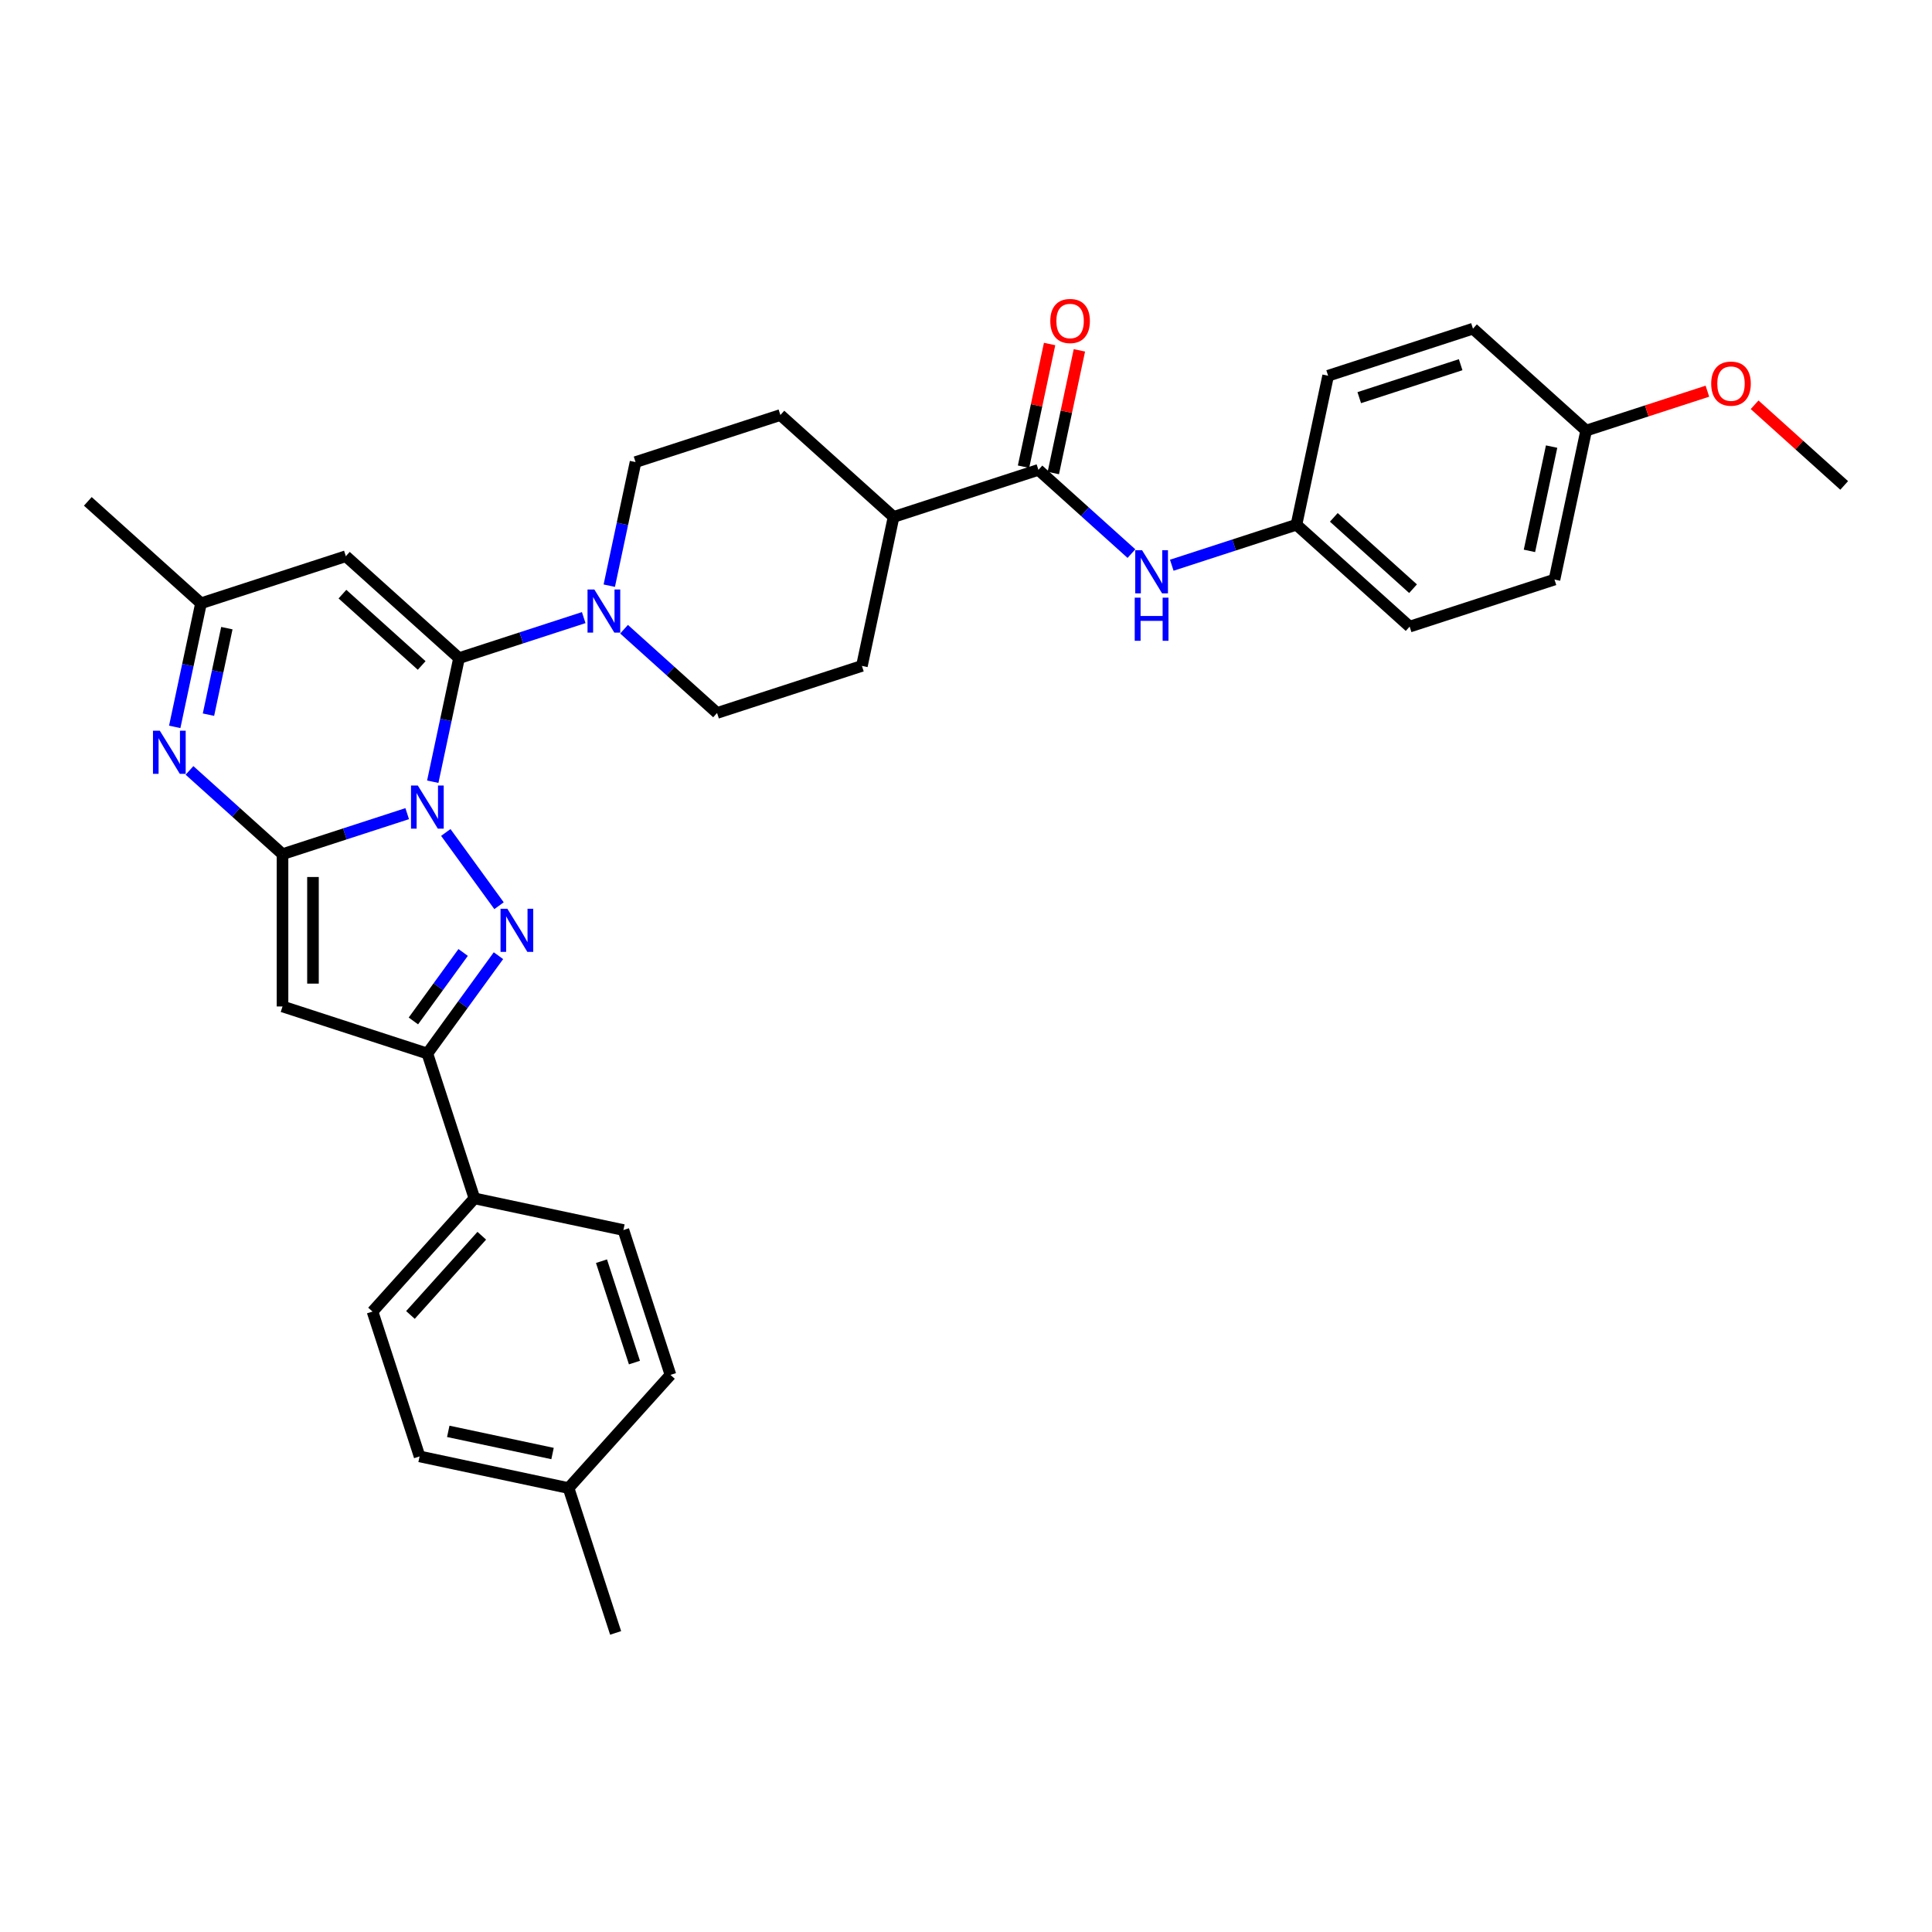 <?xml version='1.0' encoding='iso-8859-1'?>
<svg version='1.1' baseProfile='full'
              xmlns='http://www.w3.org/2000/svg'
                      xmlns:rdkit='http://www.rdkit.org/xml'
                      xmlns:xlink='http://www.w3.org/1999/xlink'
                  xml:space='preserve'
width='1000px' height='1000px' viewBox='0 0 1000 1000'>
<!-- END OF HEADER -->
<rect style='opacity:1.0;fill:#FFFFFF;stroke:none' width='1000' height='1000' x='0' y='0'> </rect>
<path class='bond-0' d='M 210.767,421.143 L 178.499,431.627' style='fill:none;fill-rule:evenodd;stroke:#0000FF;stroke-width:6px;stroke-linecap:butt;stroke-linejoin:miter;stroke-opacity:1' />
<path class='bond-0' d='M 178.499,431.627 L 146.231,442.112' style='fill:none;fill-rule:evenodd;stroke:#000000;stroke-width:6px;stroke-linecap:butt;stroke-linejoin:miter;stroke-opacity:1' />
<path class='bond-1' d='M 223.996,404.618 L 230.795,372.63' style='fill:none;fill-rule:evenodd;stroke:#0000FF;stroke-width:6px;stroke-linecap:butt;stroke-linejoin:miter;stroke-opacity:1' />
<path class='bond-1' d='M 230.795,372.63 L 237.594,340.643' style='fill:none;fill-rule:evenodd;stroke:#000000;stroke-width:6px;stroke-linecap:butt;stroke-linejoin:miter;stroke-opacity:1' />
<path class='bond-2' d='M 230.746,430.885 L 258.293,468.8' style='fill:none;fill-rule:evenodd;stroke:#0000FF;stroke-width:6px;stroke-linecap:butt;stroke-linejoin:miter;stroke-opacity:1' />
<path class='bond-3' d='M 146.231,442.112 L 146.231,520.943' style='fill:none;fill-rule:evenodd;stroke:#000000;stroke-width:6px;stroke-linecap:butt;stroke-linejoin:miter;stroke-opacity:1' />
<path class='bond-3' d='M 161.997,453.936 L 161.997,509.118' style='fill:none;fill-rule:evenodd;stroke:#000000;stroke-width:6px;stroke-linecap:butt;stroke-linejoin:miter;stroke-opacity:1' />
<path class='bond-4' d='M 146.231,442.112 L 122.158,420.436' style='fill:none;fill-rule:evenodd;stroke:#000000;stroke-width:6px;stroke-linecap:butt;stroke-linejoin:miter;stroke-opacity:1' />
<path class='bond-4' d='M 122.158,420.436 L 98.085,398.761' style='fill:none;fill-rule:evenodd;stroke:#0000FF;stroke-width:6px;stroke-linecap:butt;stroke-linejoin:miter;stroke-opacity:1' />
<path class='bond-6' d='M 237.594,340.643 L 179.011,287.894' style='fill:none;fill-rule:evenodd;stroke:#000000;stroke-width:6px;stroke-linecap:butt;stroke-linejoin:miter;stroke-opacity:1' />
<path class='bond-6' d='M 218.257,344.447 L 177.249,307.523' style='fill:none;fill-rule:evenodd;stroke:#000000;stroke-width:6px;stroke-linecap:butt;stroke-linejoin:miter;stroke-opacity:1' />
<path class='bond-7' d='M 237.594,340.643 L 269.862,330.158' style='fill:none;fill-rule:evenodd;stroke:#000000;stroke-width:6px;stroke-linecap:butt;stroke-linejoin:miter;stroke-opacity:1' />
<path class='bond-7' d='M 269.862,330.158 L 302.13,319.674' style='fill:none;fill-rule:evenodd;stroke:#0000FF;stroke-width:6px;stroke-linecap:butt;stroke-linejoin:miter;stroke-opacity:1' />
<path class='bond-5' d='M 257.998,494.661 L 239.601,519.982' style='fill:none;fill-rule:evenodd;stroke:#0000FF;stroke-width:6px;stroke-linecap:butt;stroke-linejoin:miter;stroke-opacity:1' />
<path class='bond-5' d='M 239.601,519.982 L 221.204,545.303' style='fill:none;fill-rule:evenodd;stroke:#000000;stroke-width:6px;stroke-linecap:butt;stroke-linejoin:miter;stroke-opacity:1' />
<path class='bond-5' d='M 239.724,492.99 L 226.846,510.715' style='fill:none;fill-rule:evenodd;stroke:#0000FF;stroke-width:6px;stroke-linecap:butt;stroke-linejoin:miter;stroke-opacity:1' />
<path class='bond-5' d='M 226.846,510.715 L 213.968,528.44' style='fill:none;fill-rule:evenodd;stroke:#000000;stroke-width:6px;stroke-linecap:butt;stroke-linejoin:miter;stroke-opacity:1' />
<path class='bond-33' d='M 146.231,520.943 L 221.204,545.303' style='fill:none;fill-rule:evenodd;stroke:#000000;stroke-width:6px;stroke-linecap:butt;stroke-linejoin:miter;stroke-opacity:1' />
<path class='bond-34' d='M 90.439,376.23 L 97.239,344.242' style='fill:none;fill-rule:evenodd;stroke:#0000FF;stroke-width:6px;stroke-linecap:butt;stroke-linejoin:miter;stroke-opacity:1' />
<path class='bond-34' d='M 97.239,344.242 L 104.038,312.254' style='fill:none;fill-rule:evenodd;stroke:#000000;stroke-width:6px;stroke-linecap:butt;stroke-linejoin:miter;stroke-opacity:1' />
<path class='bond-34' d='M 107.901,369.911 L 112.66,347.52' style='fill:none;fill-rule:evenodd;stroke:#0000FF;stroke-width:6px;stroke-linecap:butt;stroke-linejoin:miter;stroke-opacity:1' />
<path class='bond-34' d='M 112.66,347.52 L 117.42,325.129' style='fill:none;fill-rule:evenodd;stroke:#000000;stroke-width:6px;stroke-linecap:butt;stroke-linejoin:miter;stroke-opacity:1' />
<path class='bond-11' d='M 221.204,545.303 L 245.564,620.276' style='fill:none;fill-rule:evenodd;stroke:#000000;stroke-width:6px;stroke-linecap:butt;stroke-linejoin:miter;stroke-opacity:1' />
<path class='bond-9' d='M 179.011,287.894 L 104.038,312.254' style='fill:none;fill-rule:evenodd;stroke:#000000;stroke-width:6px;stroke-linecap:butt;stroke-linejoin:miter;stroke-opacity:1' />
<path class='bond-13' d='M 323.004,325.68 L 347.077,347.355' style='fill:none;fill-rule:evenodd;stroke:#0000FF;stroke-width:6px;stroke-linecap:butt;stroke-linejoin:miter;stroke-opacity:1' />
<path class='bond-13' d='M 347.077,347.355 L 371.15,369.031' style='fill:none;fill-rule:evenodd;stroke:#000000;stroke-width:6px;stroke-linecap:butt;stroke-linejoin:miter;stroke-opacity:1' />
<path class='bond-14' d='M 315.359,303.149 L 322.158,271.161' style='fill:none;fill-rule:evenodd;stroke:#0000FF;stroke-width:6px;stroke-linecap:butt;stroke-linejoin:miter;stroke-opacity:1' />
<path class='bond-14' d='M 322.158,271.161 L 328.957,239.174' style='fill:none;fill-rule:evenodd;stroke:#000000;stroke-width:6px;stroke-linecap:butt;stroke-linejoin:miter;stroke-opacity:1' />
<path class='bond-8' d='M 537.487,243.202 L 462.513,267.562' style='fill:none;fill-rule:evenodd;stroke:#000000;stroke-width:6px;stroke-linecap:butt;stroke-linejoin:miter;stroke-opacity:1' />
<path class='bond-10' d='M 537.487,243.202 L 561.56,264.877' style='fill:none;fill-rule:evenodd;stroke:#000000;stroke-width:6px;stroke-linecap:butt;stroke-linejoin:miter;stroke-opacity:1' />
<path class='bond-10' d='M 561.56,264.877 L 585.632,286.552' style='fill:none;fill-rule:evenodd;stroke:#0000FF;stroke-width:6px;stroke-linecap:butt;stroke-linejoin:miter;stroke-opacity:1' />
<path class='bond-15' d='M 545.197,244.841 L 551.946,213.089' style='fill:none;fill-rule:evenodd;stroke:#000000;stroke-width:6px;stroke-linecap:butt;stroke-linejoin:miter;stroke-opacity:1' />
<path class='bond-15' d='M 551.946,213.089 L 558.695,181.338' style='fill:none;fill-rule:evenodd;stroke:#FF0000;stroke-width:6px;stroke-linecap:butt;stroke-linejoin:miter;stroke-opacity:1' />
<path class='bond-15' d='M 529.776,241.563 L 536.525,209.811' style='fill:none;fill-rule:evenodd;stroke:#000000;stroke-width:6px;stroke-linecap:butt;stroke-linejoin:miter;stroke-opacity:1' />
<path class='bond-15' d='M 536.525,209.811 L 543.274,178.06' style='fill:none;fill-rule:evenodd;stroke:#FF0000;stroke-width:6px;stroke-linecap:butt;stroke-linejoin:miter;stroke-opacity:1' />
<path class='bond-30' d='M 104.038,312.254 L 45.455,259.506' style='fill:none;fill-rule:evenodd;stroke:#000000;stroke-width:6px;stroke-linecap:butt;stroke-linejoin:miter;stroke-opacity:1' />
<path class='bond-20' d='M 606.507,292.559 L 638.775,282.074' style='fill:none;fill-rule:evenodd;stroke:#0000FF;stroke-width:6px;stroke-linecap:butt;stroke-linejoin:miter;stroke-opacity:1' />
<path class='bond-20' d='M 638.775,282.074 L 671.043,271.59' style='fill:none;fill-rule:evenodd;stroke:#000000;stroke-width:6px;stroke-linecap:butt;stroke-linejoin:miter;stroke-opacity:1' />
<path class='bond-18' d='M 245.564,620.276 L 192.816,678.86' style='fill:none;fill-rule:evenodd;stroke:#000000;stroke-width:6px;stroke-linecap:butt;stroke-linejoin:miter;stroke-opacity:1' />
<path class='bond-18' d='M 249.369,639.614 L 212.445,680.622' style='fill:none;fill-rule:evenodd;stroke:#000000;stroke-width:6px;stroke-linecap:butt;stroke-linejoin:miter;stroke-opacity:1' />
<path class='bond-19' d='M 245.564,620.276 L 322.673,636.666' style='fill:none;fill-rule:evenodd;stroke:#000000;stroke-width:6px;stroke-linecap:butt;stroke-linejoin:miter;stroke-opacity:1' />
<path class='bond-12' d='M 462.513,267.562 L 403.93,214.813' style='fill:none;fill-rule:evenodd;stroke:#000000;stroke-width:6px;stroke-linecap:butt;stroke-linejoin:miter;stroke-opacity:1' />
<path class='bond-35' d='M 462.513,267.562 L 446.123,344.671' style='fill:none;fill-rule:evenodd;stroke:#000000;stroke-width:6px;stroke-linecap:butt;stroke-linejoin:miter;stroke-opacity:1' />
<path class='bond-16' d='M 371.15,369.031 L 446.123,344.671' style='fill:none;fill-rule:evenodd;stroke:#000000;stroke-width:6px;stroke-linecap:butt;stroke-linejoin:miter;stroke-opacity:1' />
<path class='bond-17' d='M 328.957,239.174 L 403.93,214.813' style='fill:none;fill-rule:evenodd;stroke:#000000;stroke-width:6px;stroke-linecap:butt;stroke-linejoin:miter;stroke-opacity:1' />
<path class='bond-23' d='M 192.816,678.86 L 217.176,753.833' style='fill:none;fill-rule:evenodd;stroke:#000000;stroke-width:6px;stroke-linecap:butt;stroke-linejoin:miter;stroke-opacity:1' />
<path class='bond-22' d='M 322.673,636.666 L 347.033,711.64' style='fill:none;fill-rule:evenodd;stroke:#000000;stroke-width:6px;stroke-linecap:butt;stroke-linejoin:miter;stroke-opacity:1' />
<path class='bond-22' d='M 311.332,652.784 L 328.385,705.266' style='fill:none;fill-rule:evenodd;stroke:#000000;stroke-width:6px;stroke-linecap:butt;stroke-linejoin:miter;stroke-opacity:1' />
<path class='bond-25' d='M 671.043,271.59 L 687.433,194.481' style='fill:none;fill-rule:evenodd;stroke:#000000;stroke-width:6px;stroke-linecap:butt;stroke-linejoin:miter;stroke-opacity:1' />
<path class='bond-26' d='M 671.043,271.59 L 729.626,324.338' style='fill:none;fill-rule:evenodd;stroke:#000000;stroke-width:6px;stroke-linecap:butt;stroke-linejoin:miter;stroke-opacity:1' />
<path class='bond-26' d='M 690.38,267.786 L 731.388,304.709' style='fill:none;fill-rule:evenodd;stroke:#000000;stroke-width:6px;stroke-linecap:butt;stroke-linejoin:miter;stroke-opacity:1' />
<path class='bond-21' d='M 820.989,222.869 L 804.599,299.978' style='fill:none;fill-rule:evenodd;stroke:#000000;stroke-width:6px;stroke-linecap:butt;stroke-linejoin:miter;stroke-opacity:1' />
<path class='bond-21' d='M 803.109,231.158 L 791.636,285.134' style='fill:none;fill-rule:evenodd;stroke:#000000;stroke-width:6px;stroke-linecap:butt;stroke-linejoin:miter;stroke-opacity:1' />
<path class='bond-29' d='M 820.989,222.869 L 852.366,212.674' style='fill:none;fill-rule:evenodd;stroke:#000000;stroke-width:6px;stroke-linecap:butt;stroke-linejoin:miter;stroke-opacity:1' />
<path class='bond-29' d='M 852.366,212.674 L 883.743,202.479' style='fill:none;fill-rule:evenodd;stroke:#FF0000;stroke-width:6px;stroke-linecap:butt;stroke-linejoin:miter;stroke-opacity:1' />
<path class='bond-37' d='M 820.989,222.869 L 762.406,170.121' style='fill:none;fill-rule:evenodd;stroke:#000000;stroke-width:6px;stroke-linecap:butt;stroke-linejoin:miter;stroke-opacity:1' />
<path class='bond-24' d='M 347.033,711.64 L 294.285,770.223' style='fill:none;fill-rule:evenodd;stroke:#000000;stroke-width:6px;stroke-linecap:butt;stroke-linejoin:miter;stroke-opacity:1' />
<path class='bond-36' d='M 217.176,753.833 L 294.285,770.223' style='fill:none;fill-rule:evenodd;stroke:#000000;stroke-width:6px;stroke-linecap:butt;stroke-linejoin:miter;stroke-opacity:1' />
<path class='bond-36' d='M 232.02,740.869 L 285.996,752.342' style='fill:none;fill-rule:evenodd;stroke:#000000;stroke-width:6px;stroke-linecap:butt;stroke-linejoin:miter;stroke-opacity:1' />
<path class='bond-31' d='M 294.285,770.223 L 318.645,845.196' style='fill:none;fill-rule:evenodd;stroke:#000000;stroke-width:6px;stroke-linecap:butt;stroke-linejoin:miter;stroke-opacity:1' />
<path class='bond-28' d='M 687.433,194.481 L 762.406,170.121' style='fill:none;fill-rule:evenodd;stroke:#000000;stroke-width:6px;stroke-linecap:butt;stroke-linejoin:miter;stroke-opacity:1' />
<path class='bond-28' d='M 703.551,205.822 L 756.032,188.77' style='fill:none;fill-rule:evenodd;stroke:#000000;stroke-width:6px;stroke-linecap:butt;stroke-linejoin:miter;stroke-opacity:1' />
<path class='bond-27' d='M 729.626,324.338 L 804.599,299.978' style='fill:none;fill-rule:evenodd;stroke:#000000;stroke-width:6px;stroke-linecap:butt;stroke-linejoin:miter;stroke-opacity:1' />
<path class='bond-32' d='M 908.181,209.511 L 931.363,230.384' style='fill:none;fill-rule:evenodd;stroke:#FF0000;stroke-width:6px;stroke-linecap:butt;stroke-linejoin:miter;stroke-opacity:1' />
<path class='bond-32' d='M 931.363,230.384 L 954.545,251.258' style='fill:none;fill-rule:evenodd;stroke:#000000;stroke-width:6px;stroke-linecap:butt;stroke-linejoin:miter;stroke-opacity:1' />
<path  class='atom-0' d='M 216.269 406.589
L 223.585 418.414
Q 224.31 419.58, 225.477 421.693
Q 226.643 423.806, 226.706 423.932
L 226.706 406.589
L 229.671 406.589
L 229.671 428.914
L 226.612 428.914
L 218.76 415.986
Q 217.846 414.472, 216.868 412.738
Q 215.922 411.003, 215.639 410.467
L 215.639 428.914
L 212.738 428.914
L 212.738 406.589
L 216.269 406.589
' fill='#0000FF'/>
<path  class='atom-3' d='M 262.605 470.365
L 269.921 482.19
Q 270.646 483.356, 271.813 485.469
Q 272.979 487.582, 273.042 487.708
L 273.042 470.365
L 276.006 470.365
L 276.006 492.69
L 272.948 492.69
L 265.096 479.761
Q 264.182 478.248, 263.204 476.514
Q 262.258 474.779, 261.974 474.243
L 261.974 492.69
L 259.073 492.69
L 259.073 470.365
L 262.605 470.365
' fill='#0000FF'/>
<path  class='atom-5' d='M 82.713 378.201
L 90.028 390.025
Q 90.754 391.192, 91.92 393.305
Q 93.087 395.417, 93.15 395.543
L 93.15 378.201
L 96.114 378.201
L 96.114 400.526
L 93.056 400.526
L 85.204 387.597
Q 84.29 386.084, 83.312 384.349
Q 82.366 382.615, 82.082 382.079
L 82.082 400.526
L 79.181 400.526
L 79.181 378.201
L 82.713 378.201
' fill='#0000FF'/>
<path  class='atom-8' d='M 307.632 305.12
L 314.948 316.945
Q 315.673 318.111, 316.84 320.224
Q 318.007 322.337, 318.07 322.463
L 318.07 305.12
L 321.034 305.12
L 321.034 327.445
L 317.975 327.445
L 310.123 314.517
Q 309.209 313.003, 308.231 311.269
Q 307.285 309.534, 307.002 308.998
L 307.002 327.445
L 304.101 327.445
L 304.101 305.12
L 307.632 305.12
' fill='#0000FF'/>
<path  class='atom-11' d='M 591.135 284.788
L 598.45 296.612
Q 599.176 297.779, 600.342 299.892
Q 601.509 302.004, 601.572 302.13
L 601.572 284.788
L 604.536 284.788
L 604.536 307.113
L 601.478 307.113
L 593.626 294.184
Q 592.712 292.671, 591.734 290.936
Q 590.788 289.202, 590.504 288.666
L 590.504 307.113
L 587.603 307.113
L 587.603 284.788
L 591.135 284.788
' fill='#0000FF'/>
<path  class='atom-11' d='M 587.335 309.345
L 590.362 309.345
L 590.362 318.836
L 601.777 318.836
L 601.777 309.345
L 604.804 309.345
L 604.804 331.67
L 601.777 331.67
L 601.777 321.359
L 590.362 321.359
L 590.362 331.67
L 587.335 331.67
L 587.335 309.345
' fill='#0000FF'/>
<path  class='atom-16' d='M 543.628 166.156
Q 543.628 160.795, 546.277 157.8
Q 548.926 154.804, 553.877 154.804
Q 558.827 154.804, 561.476 157.8
Q 564.125 160.795, 564.125 166.156
Q 564.125 171.579, 561.444 174.67
Q 558.764 177.728, 553.877 177.728
Q 548.957 177.728, 546.277 174.67
Q 543.628 171.611, 543.628 166.156
M 553.877 175.206
Q 557.282 175.206, 559.111 172.935
Q 560.971 170.634, 560.971 166.156
Q 560.971 161.773, 559.111 159.566
Q 557.282 157.327, 553.877 157.327
Q 550.471 157.327, 548.611 159.534
Q 546.782 161.741, 546.782 166.156
Q 546.782 170.665, 548.611 172.935
Q 550.471 175.206, 553.877 175.206
' fill='#FF0000'/>
<path  class='atom-30' d='M 885.714 198.572
Q 885.714 193.212, 888.363 190.216
Q 891.012 187.22, 895.962 187.22
Q 900.913 187.22, 903.562 190.216
Q 906.21 193.212, 906.21 198.572
Q 906.21 203.996, 903.53 207.086
Q 900.85 210.145, 895.962 210.145
Q 891.043 210.145, 888.363 207.086
Q 885.714 204.027, 885.714 198.572
M 895.962 207.622
Q 899.368 207.622, 901.197 205.352
Q 903.057 203.05, 903.057 198.572
Q 903.057 194.189, 901.197 191.982
Q 899.368 189.743, 895.962 189.743
Q 892.557 189.743, 890.696 191.95
Q 888.867 194.158, 888.867 198.572
Q 888.867 203.081, 890.696 205.352
Q 892.557 207.622, 895.962 207.622
' fill='#FF0000'/>
</svg>
